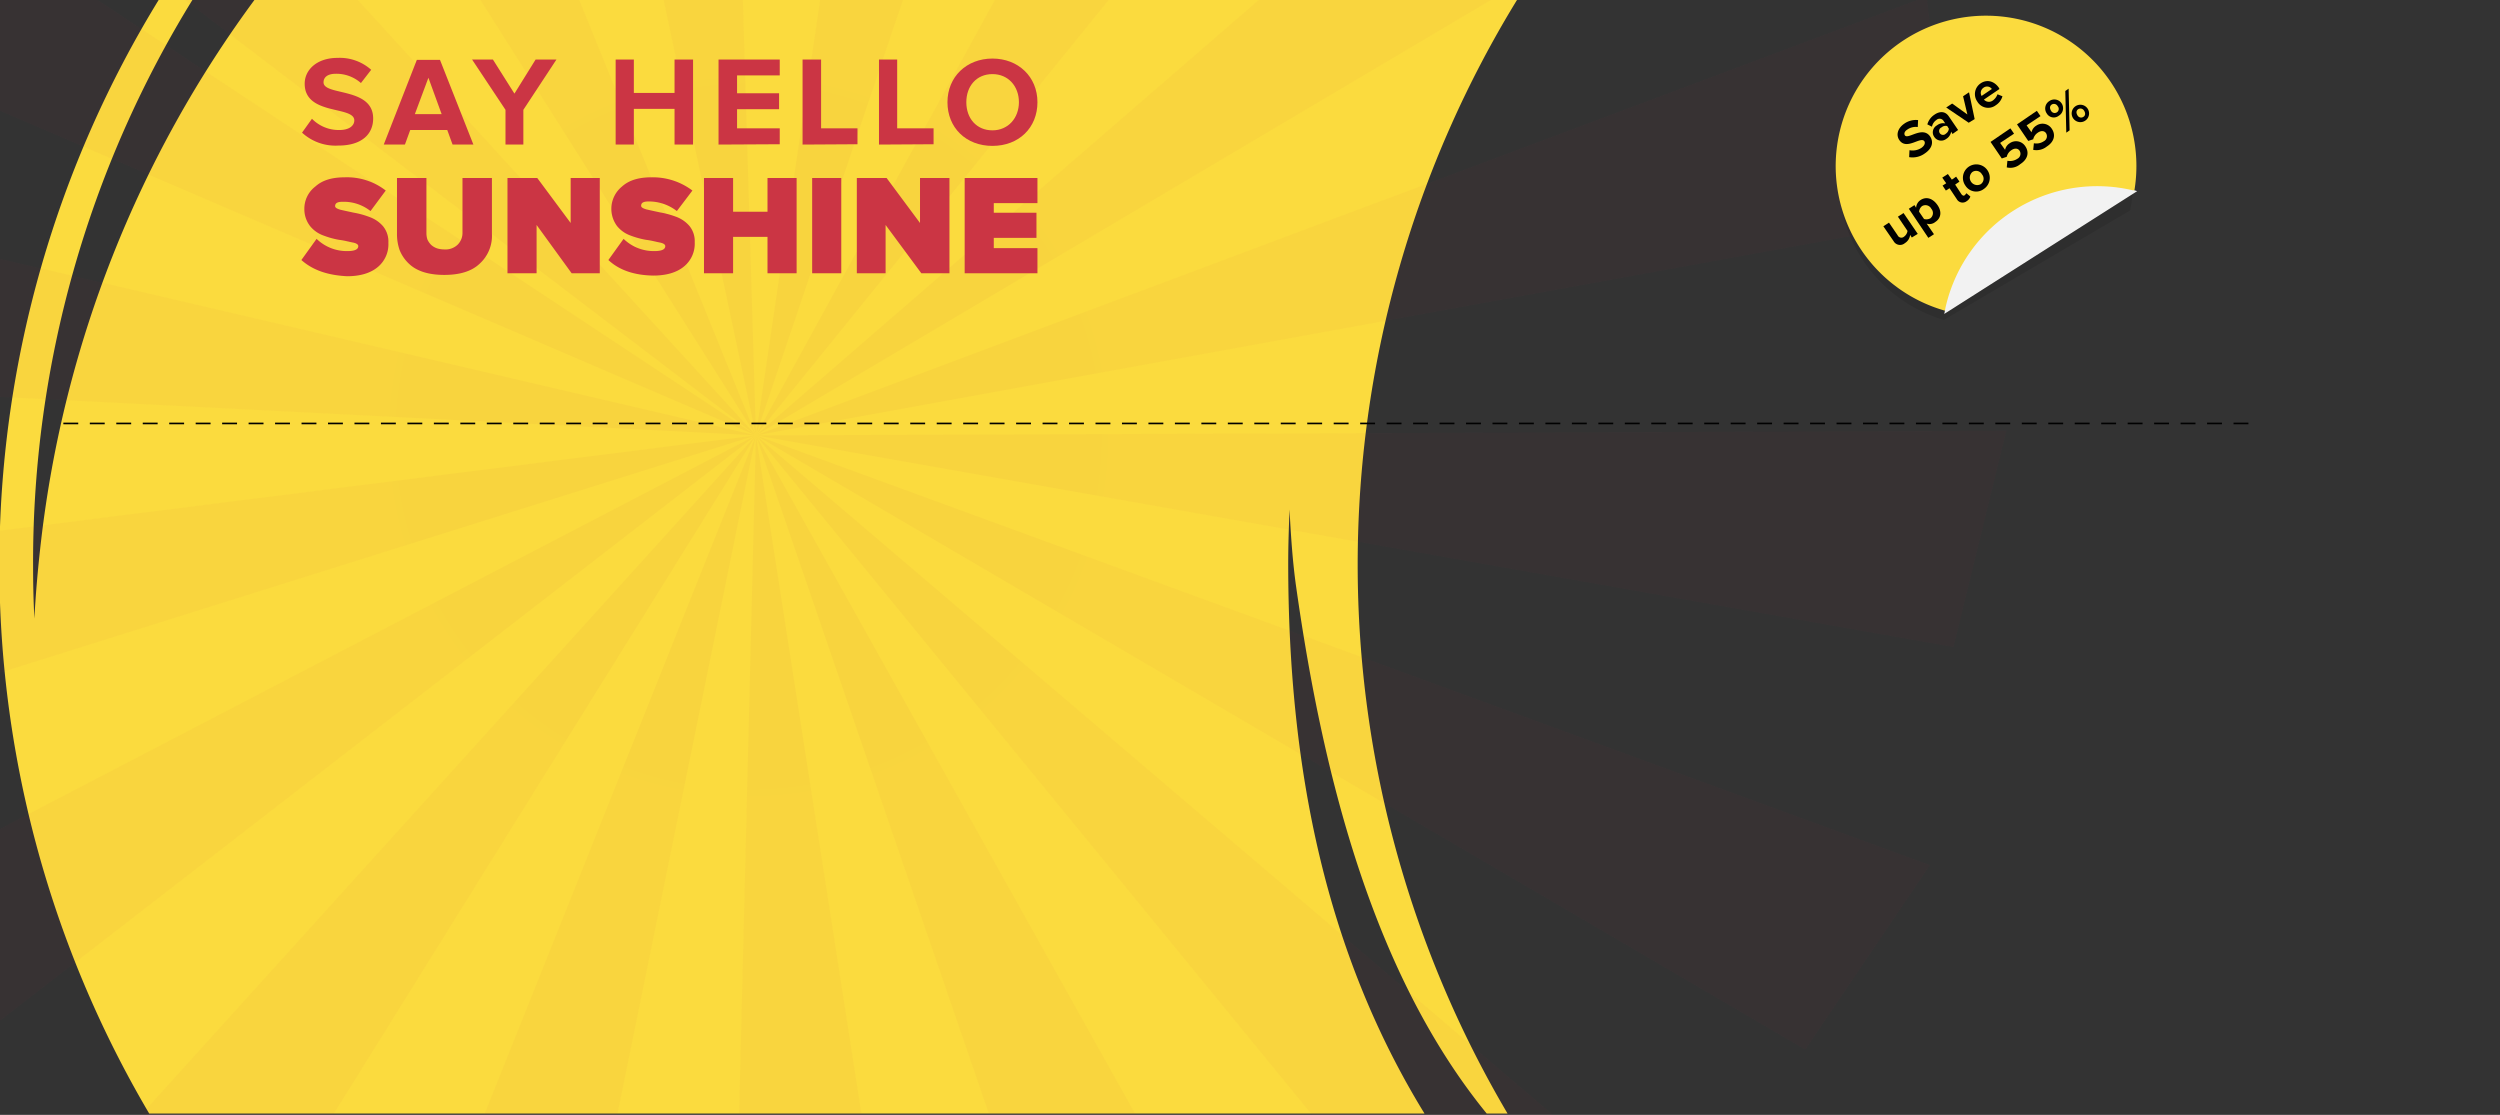 <svg id="Layer_1" data-name="Layer 1" xmlns="http://www.w3.org/2000/svg" xmlns:xlink="http://www.w3.org/1999/xlink" viewBox="0 0 755.7 337"><rect x="0" y="0" width="755.7" height="337" fill="#333333" stroke="none"/><defs><style>.cls-1,.cls-6{fill:none;}.cls-2{clip-path:url(#clip-path);}.cls-3{fill:#fbdb3e;}.cls-3,.cls-4,.cls-5,.cls-8,.cls-9{fill-rule:evenodd;}.cls-4{isolation:isolate;opacity:0.03;fill:url(#radial-gradient);}.cls-10,.cls-5{fill:#cb3544;}.cls-6{stroke:#000;stroke-linecap:square;stroke-width:0.5px;stroke-dasharray:4 4;}.cls-7{opacity:0.1;}.cls-9{fill:#f2f2f2;}</style><clipPath id="clip-path"><rect class="cls-1" width="755.7" height="337"/></clipPath><radialGradient id="radial-gradient" cx="-1100.92" cy="7.99" r="1" gradientTransform="translate(394798.02 -2731.47) scale(358.4)" gradientUnits="userSpaceOnUse"><stop offset="0" stop-color="#b10e3d"/><stop offset="1" stop-color="#c6174d"/></radialGradient></defs><g class="cls-2"><path class="cls-3" d="M77.2-.4a341.83,341.83,0,0,0-64.8,164c-.9,7.8-1.6,15.5-2,23.4-.3-5.4-.4-10.8-.4-16.2A324,324,0,0,1,58.4-.4H48.2a326.53,326.53,0,0,0-3.1,337H430.6C401,288.4,389.4,233,389.4,170.2c0-5.4.2-10.9.4-16.2.4,7.8.9,15.6,2,23.4,8.4,59.4,24,118,57.6,159.2h6.3a326.53,326.53,0,0,1,3.1-337Z"/><path class="cls-4" d="M228.5,131.6-72-97.5l52.5-42.1Zm0,0L26.5-187.6l63.9-21.2L228.5,131.6Zm0,0L150.2-237.8l67.3,2.3,11,367.1ZM283.6-242,346-216.4l-117.5,348ZM228.5,131.6,410.2-199.5l49.6,45.6Zm0,0L514.1-115.7l30.6,60Zm0,0L582.4-1.1l7.8,66.9Zm0,0,378-1.4-16,65.4-362-64Zm0,0L583.4,261.5l-37.7,55.8Zm0,0L516,376.7l-54.8,39.2Zm0,0L412.8,461.3l-65,17.7Zm-9.1,367.1,9.1-367.2,58,373.1-67.1-5.9Zm9.1-367.1L153,501.6,92.1,472.7Zm0,0L29,452.2-18,404Zm0,0L-70.2,362.9l-27.3-61.6Zm0,0L-132.1,244.8l-4.1-67.2ZM-149,112.4-129.5,48l358,83.6Zm377.5,19.2L-118.8-17.5l40.7-53.7Z"/><path class="cls-5" d="M91.1,78.6l4.6-6.4a13.07,13.07,0,0,0,9.3,3.7q3.3,0,3.3-1.5c0-.5-.6-.9-1.7-1.1s-2.4-.6-4.1-.8a25.16,25.16,0,0,1-4.7-1.3,9.1,9.1,0,0,1-4.1-2.9A8.32,8.32,0,0,1,92,63.1a8.43,8.43,0,0,1,3.3-6.7c2.1-1.9,5-2.8,8.9-2.8a19,19,0,0,1,12.4,4L112,63.8a13,13,0,0,0-8.5-2.8c-1.5,0-2.2.4-2.2,1.3,0,.5.6.8,1.6,1.1,1.3.3,2.7.6,4.1.9a25.16,25.16,0,0,1,4.7,1.3,9.71,9.71,0,0,1,4.1,2.8,7.33,7.33,0,0,1,1.6,5,8.91,8.91,0,0,1-3.3,7.4c-2.2,1.8-5.3,2.7-9.2,2.7-5.8-.3-10.3-1.8-13.8-4.9ZM120,70.8v-17h8.9V70.5a6.28,6.28,0,0,0,.3,1.9,5.72,5.72,0,0,0,1.1,1.6,5.24,5.24,0,0,0,1.9,1.1,7.61,7.61,0,0,0,2.1.3,5.33,5.33,0,0,0,4-1.4,5,5,0,0,0,1.5-3.5V53.8h8.9V70.7a11.37,11.37,0,0,1-3.7,9c-2.4,2.3-6,3.4-10.7,3.4S126,82,123.6,79.7a11.53,11.53,0,0,1-2.8-4.1,14.64,14.64,0,0,1-.8-4.8Zm33.4,11.8V53.8h9l10.1,13.6V53.8h8.8V82.6h-8.5L162.2,68V82.6Zm30.5-4,4.6-6.4a13.07,13.07,0,0,0,9.3,3.7q3.3,0,3.3-1.5c0-.5-.6-.9-1.7-1.1s-2.4-.6-4.1-.8a25.16,25.16,0,0,1-4.7-1.3,9.1,9.1,0,0,1-4.1-2.9A8.69,8.69,0,0,1,188,56.4c2.1-1.9,5-2.8,8.9-2.8a19.81,19.81,0,0,1,12.4,4l-4.7,6.2a13.74,13.74,0,0,0-8.6-2.9c-1.5,0-2.2.4-2.2,1.3,0,.5.6.8,1.6,1.1,1.3.3,2.7.6,4.1.9a26.17,26.17,0,0,1,4.8,1.3,9.71,9.71,0,0,1,4.1,2.8,7.24,7.24,0,0,1,1.6,4.9,8.91,8.91,0,0,1-3.3,7.4q-3.3,2.7-9.3,2.7c-5.6-.1-10.2-1.6-13.5-4.7Zm28.9,4V53.8h8.8V64H232V53.8h8.8V82.6H232v-11H221.6v11Zm32.7,0V53.8h8.8V82.6Zm13.5,0V53.8h9l10.1,13.6V53.8H287V82.6h-8.5L267.7,68V82.6Zm32.6,0V53.8h22v7.6H300.4v2.9h12.9v7.6H300.4V75h13.2v7.6Z"/><path class="cls-6" d="M19.4,128H681.7"/><g class="cls-7"><path class="cls-8" d="M643.9,63.6h0c4.8-22.7-9.2-45.5-32.2-51.6-23.7-6.2-48.1,7.8-54.4,31.2-6.2,23,7.3,46.6,30.2,53.5l.1-.1v.1l56.3-33.1Z"/></g><path class="cls-3" d="M645.1,58.1a45.45,45.45,0,1,0-56.5,36Z"/><path class="cls-9" d="M644.6,57.5a47,47,0,0,0-56.4,35h0c-.2.8-.3,1.6-.5,2.4L646,57.8a3.19,3.19,0,0,0-1.4-.3"/></g><path class="cls-10" d="M91.3,40.1l3-4.2a11.32,11.32,0,0,0,8.3,3.4c3.1,0,4.5-1.4,4.5-2.9,0-4.5-15-1.4-15-11.1,0-4.2,3.7-7.8,9.9-7.8a14.24,14.24,0,0,1,10.2,3.6l-3.1,4a11.18,11.18,0,0,0-7.6-2.8c-2.4,0-3.7,1-3.7,2.6,0,4.1,15,1.4,15,10.9,0,4.7-3.4,8.2-10.5,8.2A14.94,14.94,0,0,1,91.3,40.1Z"/><path class="cls-10" d="M136.8,43.7l-1.6-4.4H124l-1.6,4.4H116l10-25.6h7l10.1,25.6Zm-7.3-20.2-4.1,11h8.1Z"/><path class="cls-10" d="M152.8,43.7V33.2L142.7,18H149l6.5,10.3L161.9,18h6.3l-10,15.2V43.7Z"/><path class="cls-10" d="M203.9,43.7V32.9H191.6V43.7h-5.5V18h5.5V28.1h12.3V18h5.6V43.7Z"/><path class="cls-10" d="M217.2,43.7V18h18.5v4.8H222.8v5.4h12.7V33H222.8v5.8h12.9v4.8l-18.5.1Z"/><path class="cls-10" d="M242.6,43.7V18h5.6V38.8h11v4.8l-16.6.1Z"/><path class="cls-10" d="M265.7,43.7V18h5.5V38.8h11v4.8l-16.5.1Z"/><path class="cls-10" d="M286.4,30.9c0-7.7,5.8-13.2,13.6-13.2s13.6,5.5,13.6,13.2S308,44.1,300,44.1,286.4,38.6,286.4,30.9Zm21.6,0c0-4.8-3.2-8.5-8-8.5s-7.9,3.6-7.9,8.5,3.1,8.5,7.9,8.5,8-3.8,8-8.5Z"/><path d="M577.1,47.5l.1-2.1a4.82,4.82,0,0,0,3.6-.7c1-.7,1.2-1.5.9-2-1.1-1.6-5.4,2.9-7.6-.4-1-1.5-.5-3.5,1.5-4.9a6.09,6.09,0,0,1,4.2-1.1l-.1,2.1a4.43,4.43,0,0,0-3.2.8c-.8.5-1,1.2-.7,1.7.9,1.4,5.3-2.9,7.6.3,1.1,1.6.8,3.6-1.6,5.2A6.28,6.28,0,0,1,577.1,47.5Z"/><path d="M590.2,40.5l-.4-.7a3.18,3.18,0,0,1-1.5,2.2,2.51,2.51,0,0,1-3.6-.6,2.39,2.39,0,0,1,.8-3.5,3,3,0,0,1,2.5-.6l-.6-.9a1.43,1.43,0,0,0-2.1-.1,3.09,3.09,0,0,0-1.3,2l-1.4-.7a5.13,5.13,0,0,1,2.1-2.9c1.4-1,3.2-1.3,4.4.5l2.8,4.1Zm-1.1-1.6-.5-.8a1.84,1.84,0,0,0-1.7.4,1.18,1.18,0,1,0,1.3,1.9A2,2,0,0,0,589.1,38.9Z"/><path d="M595.1,37.1l-6.8-4.6,1.8-1.2,4.6,3.3-1.3-5.5,1.8-1.2,1.7,8.1Z"/><path d="M597.7,30.7a3.91,3.91,0,0,1,1-5.5c1.9-1.3,4.1-.7,5.5,1.3l.2.4-4.7,3.2a2,2,0,0,0,2.8.2,4,4,0,0,0,1.3-1.8l1.5.6a4.72,4.72,0,0,1-2,2.7A3.79,3.79,0,0,1,597.7,30.7Zm1.9-4.2A1.86,1.86,0,0,0,599,29l3.1-2.1A1.77,1.77,0,0,0,599.6,26.5Z"/><path d="M577.9,71.8l-.5-.8a3.41,3.41,0,0,1-1.6,2.5,2.23,2.23,0,0,1-3.4-.6l-3.1-4.5,1.7-1.1,2.6,3.8a1.25,1.25,0,0,0,2,.4,2.53,2.53,0,0,0,1-1.7l-2.9-4.3,1.7-1.1,4.3,6.3Z"/><path d="M582.4,67.6l2.2,3.2-1.7,1.1L577,63.1l1.7-1.1.5.8a3,3,0,0,1,1.3-2.3c1.6-1.1,3.6-.7,5.1,1.4s1.1,4.1-.6,5.2A2.76,2.76,0,0,1,582.4,67.6Zm1.4-4.5a2,2,0,0,0-2.8-.8,2.4,2.4,0,0,0-.9,1.7l1.5,2.2a2.54,2.54,0,0,0,1.9-.2A2,2,0,0,0,583.8,63.1Z"/><path d="M591.5,60.2l-2.2-3.3-1.1.7-1-1.5,1.1-.7-1.2-1.7,1.7-1.1,1.2,1.7,1.3-.9,1,1.5-1.3.9,1.9,2.9c.3.4.7.6,1,.3a2.65,2.65,0,0,0,.5-.6l1.2,1a2.57,2.57,0,0,1-1.1,1.4A2,2,0,0,1,591.5,60.2Z"/><path d="M594.1,56.1a4.06,4.06,0,1,1,5.6,1A3.83,3.83,0,0,1,594.1,56.1Zm5-3.4a2,2,0,0,0-2.9-.7,2.25,2.25,0,0,0,2.5,3.7A2,2,0,0,0,599.1,52.7Z"/><path d="M606.6,50.6l.2-2a4,4,0,0,0,3-.6,1.7,1.7,0,0,0,.7-2.4c-.5-.8-1.5-.9-2.5-.2a3.23,3.23,0,0,0-1.4,2l-1.5.5-3.4-5,6-4.1,1.1,1.6-4.2,2.8,1.5,2.1a3,3,0,0,1,1.4-2,3.32,3.32,0,0,1,4.7.9c1.3,1.9.7,4-1.5,5.4A4.61,4.61,0,0,1,606.6,50.6Z"/><path d="M614.6,45.3l.2-2a4,4,0,0,0,3-.6,1.7,1.7,0,0,0,.7-2.4c-.5-.8-1.5-.9-2.5-.2a3.23,3.23,0,0,0-1.4,2l-1.5.5-3.4-5,6-4.1,1.1,1.6-4.2,2.8,1.5,2.1a3,3,0,0,1,1.4-2,3.32,3.32,0,0,1,4.7.9c1.3,1.9.7,4-1.5,5.4A5,5,0,0,1,614.6,45.3Z"/><path d="M618.7,34.3a2.63,2.63,0,0,1,.7-3.7,2.64,2.64,0,1,1,2.9,4.4A2.44,2.44,0,0,1,618.7,34.3Zm3.3-2.2a1.27,1.27,0,0,0-1.8-.5c-.6.4-.7,1.1-.2,1.9a1.23,1.23,0,1,0,2-1.4Zm2.6,8-.3-12.6,1-.7.3,12.6Zm2.1-4.3a2.63,2.63,0,0,1,.7-3.7,2.63,2.63,0,1,1-.7,3.7Zm3.3-2.3a1.27,1.27,0,0,0-1.8-.5c-.6.4-.7,1.1-.2,1.9a1.24,1.24,0,0,0,1.8.4C630.3,35,630.5,34.3,630,33.5Z"/></svg>